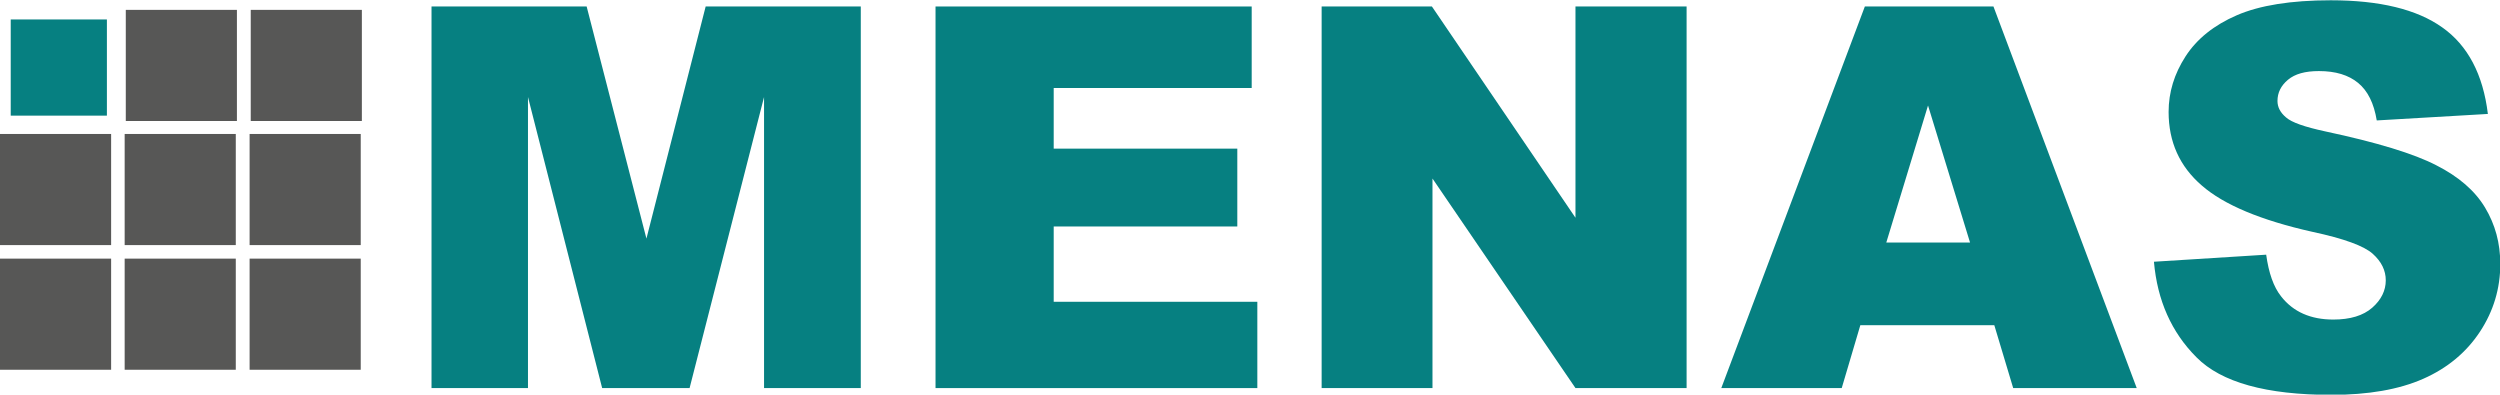 <?xml version="1.0" encoding="utf-8"?>
<!-- Generator: Adobe Illustrator 28.1.0, SVG Export Plug-In . SVG Version: 6.00 Build 0)  -->
<svg version="1.1" id="Warstwa_1" xmlns="http://www.w3.org/2000/svg" xmlns:xlink="http://www.w3.org/1999/xlink" x="0px" y="0px"
	 viewBox="0 0 886.4 139.9" style="enable-background:new 0 0 886.4 139.9;" xml:space="preserve">
<style type="text/css">
	.st0{fill:#068081;}
	.st1{fill:#575756;}
</style>
<polygon class="st0" points="153,2.3 208,2.3 229.2,84.6 250.2,2.3 305.2,2.3 305.2,137.6 270.9,137.6 270.9,34.4 244.5,137.6 
	213.5,137.6 187.2,34.4 187.2,137.6 153,137.6 "/>
<polygon class="st0" points="331.7,2.3 443.8,2.3 443.8,31.2 373.6,31.2 373.6,52.7 438.7,52.7 438.7,80.3 373.6,80.3 373.6,107 
	445.8,107 445.8,137.6 331.7,137.6 "/>
<polygon class="st0" points="468.6,2.3 507.7,2.3 558.6,77.2 558.6,2.3 598,2.3 598,137.6 558.6,137.6 507.9,63.3 507.9,137.6 
	468.6,137.6 "/>
<path class="st0" d="M698.5,86l-14.9-48.6L668.8,86H698.5z M707.1,115.3h-47.5l-6.6,22.3h-42.7L661.2,2.3h45.6l50.8,135.3h-43.8
	L707.1,115.3z"/>
<path class="st0" d="M763.7,92.8l39.8-2.5c0.9,6.5,2.6,11.4,5.3,14.8c4.3,5.5,10.5,8.2,18.5,8.2c6,0,10.6-1.4,13.8-4.2
	c3.2-2.8,4.8-6.1,4.8-9.7c0-3.5-1.5-6.6-4.6-9.4c-3.1-2.8-10.2-5.4-21.4-7.8c-18.3-4.1-31.4-9.6-39.2-16.4
	c-7.9-6.8-11.8-15.5-11.8-26.1c0-7,2-13.5,6-19.7c4-6.2,10.1-11.1,18.2-14.6c8.1-3.5,19.2-5.3,33.3-5.3c17.3,0,30.5,3.2,39.5,9.6
	c9.1,6.4,14.5,16.7,16.2,30.7l-39.4,2.3c-1-6.1-3.2-10.5-6.6-13.3c-3.4-2.8-8-4.2-13.9-4.2c-4.9,0-8.5,1-11,3.1
	c-2.5,2.1-3.7,4.6-3.7,7.5c0,2.2,1,4.1,3,5.8c2,1.8,6.6,3.4,14,5c18.3,3.9,31.4,7.9,39.3,12c7.9,4,13.7,9,17.3,15
	c3.6,6,5.4,12.6,5.4,20c0,8.7-2.4,16.7-7.2,24c-4.8,7.3-11.5,12.9-20.1,16.7c-8.6,3.8-19.5,5.7-32.6,5.7c-23,0-39-4.4-47.8-13.3
	C769.9,117.8,764.9,106.5,763.7,92.8"/>
<rect x="88.9" y="3.5" class="st1" width="39.4" height="39.4"/>
<rect x="88.5" y="47.5" class="st1" width="39.4" height="39.4"/>
<rect x="88.5" y="91.7" class="st1" width="39.4" height="39.4"/>
<rect x="44.6" y="3.5" class="st1" width="39.4" height="39.4"/>
<rect x="44.2" y="47.5" class="st1" width="39.4" height="39.4"/>
<rect x="44.2" y="91.7" class="st1" width="39.4" height="39.4"/>
<rect x="3.8" y="6.9" class="st0" width="34.1" height="34.1"/>
<rect y="47.5" class="st1" width="39.4" height="39.4"/>
<rect y="91.7" class="st1" width="39.4" height="39.4"/>
</svg>
